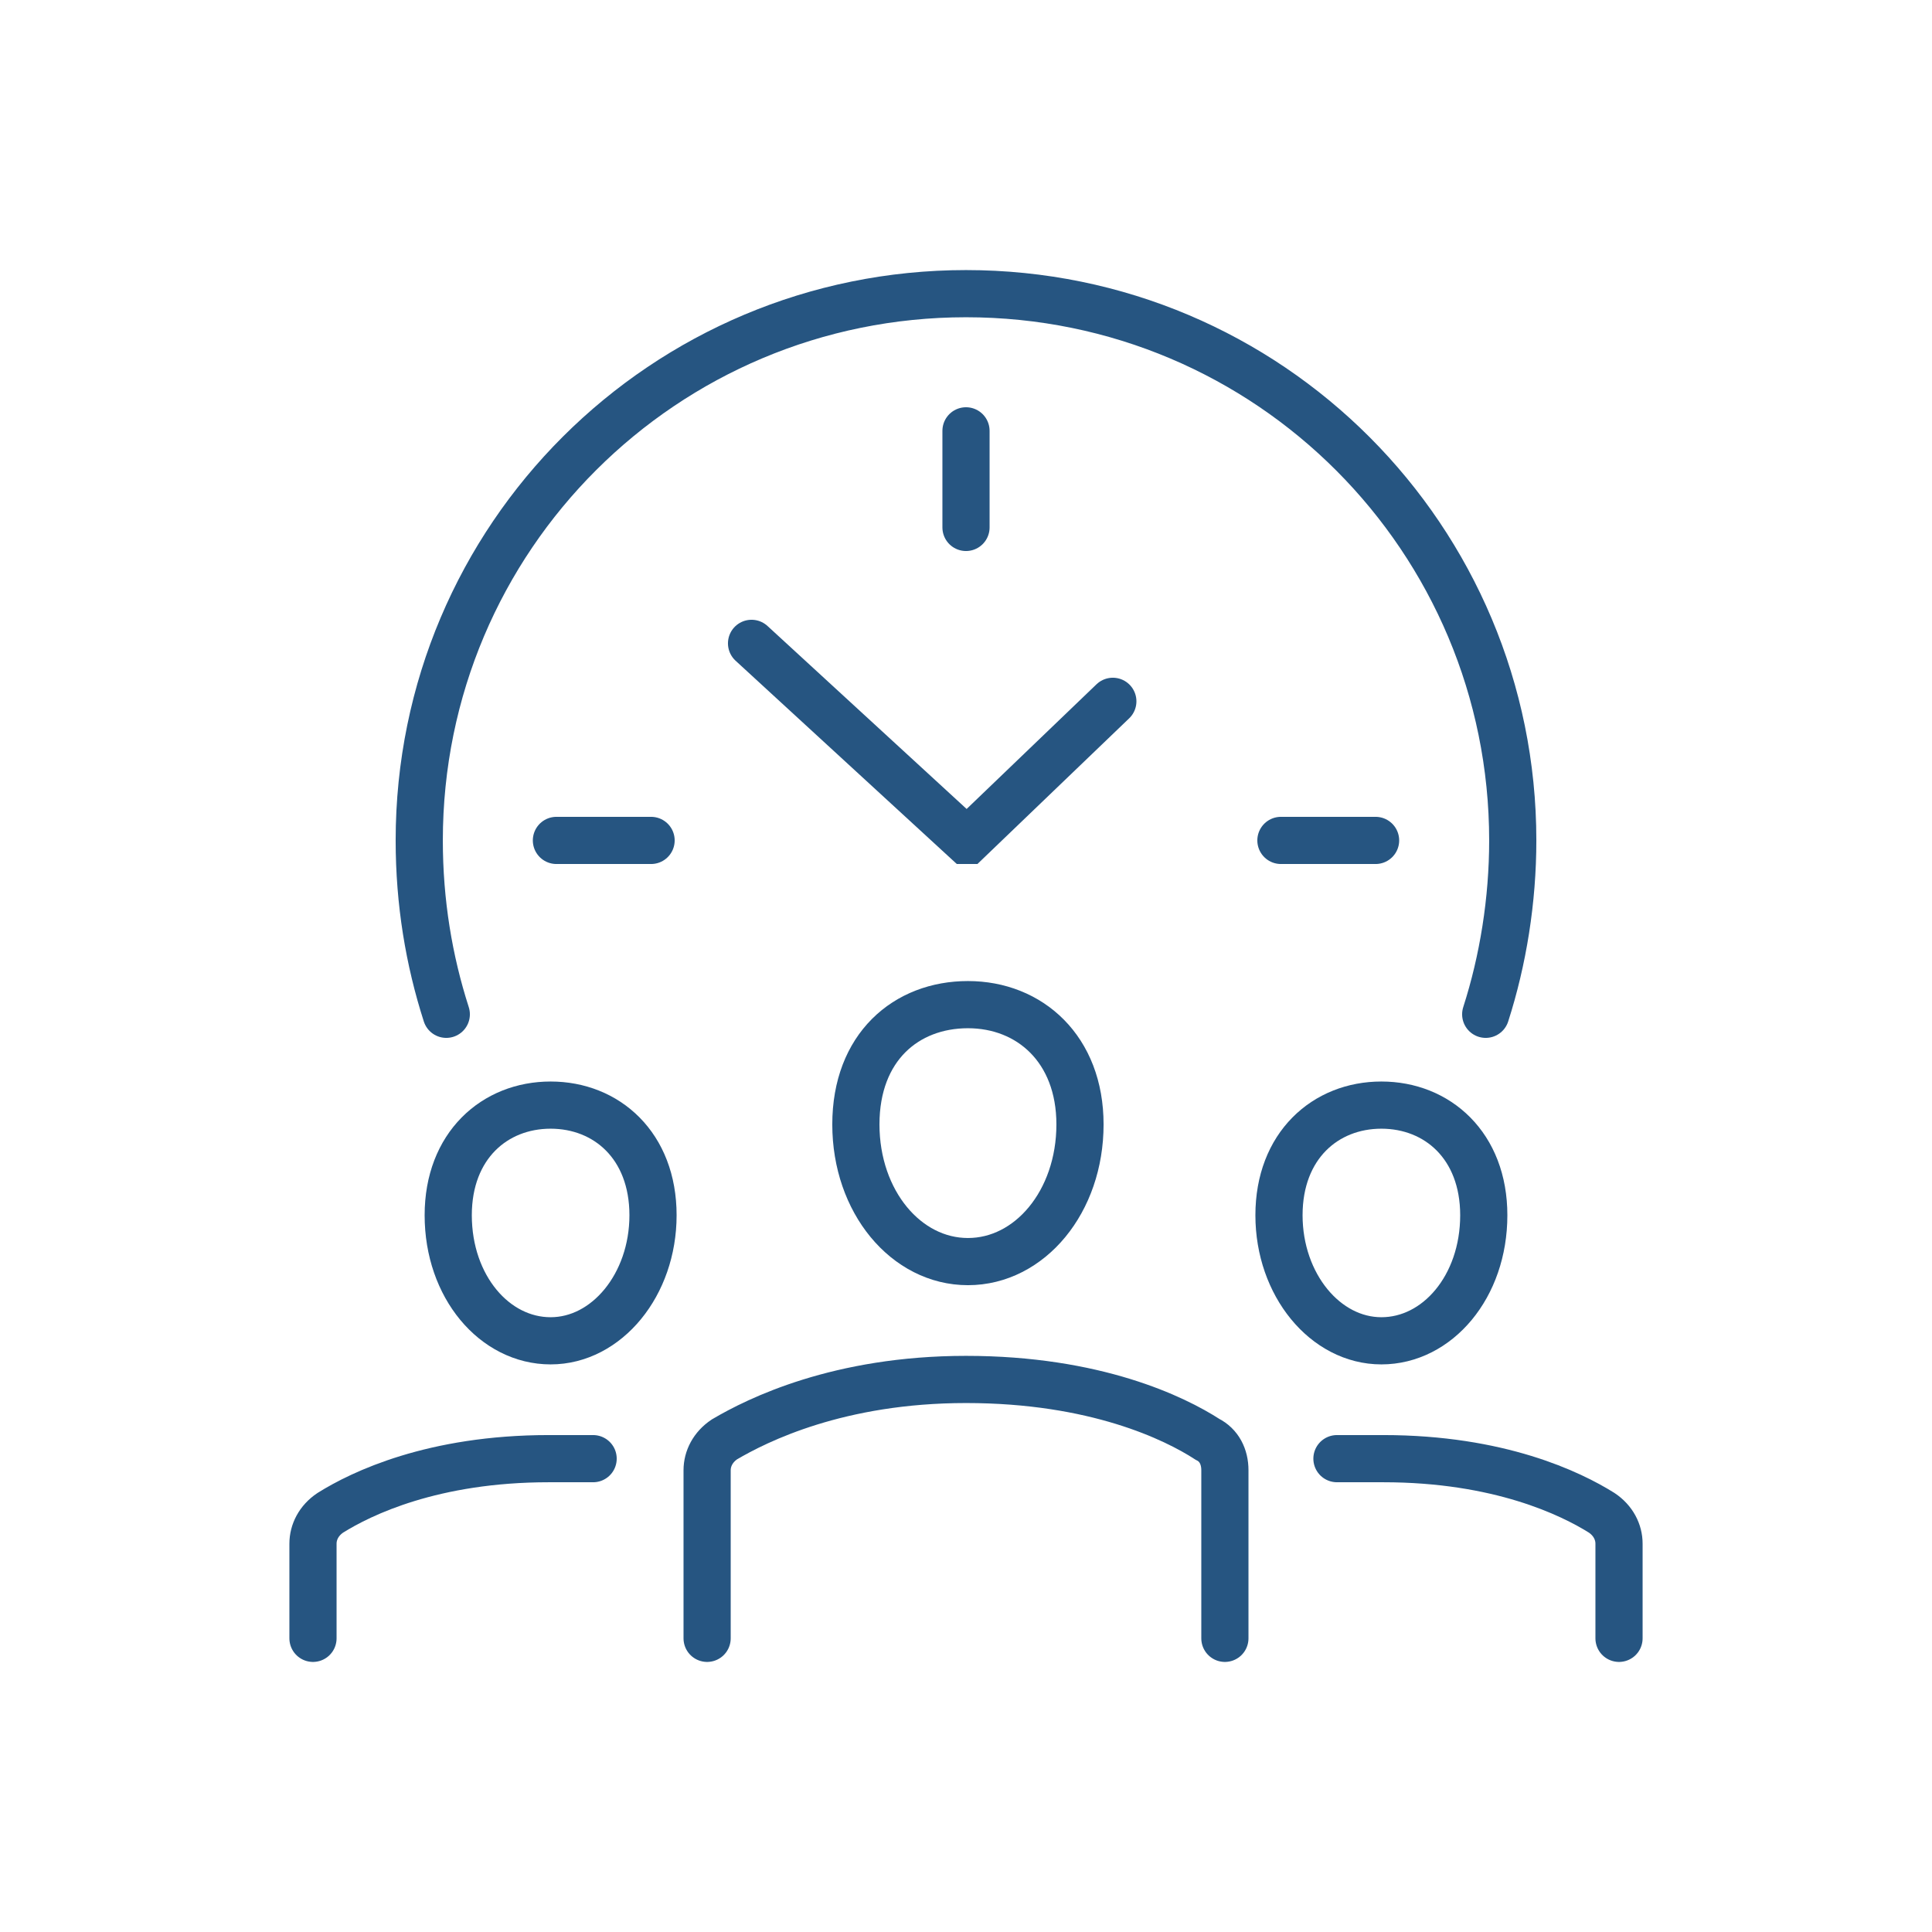 <?xml version="1.0" encoding="utf-8"?>
<!-- Generator: Adobe Illustrator 26.3.1, SVG Export Plug-In . SVG Version: 6.00 Build 0)  -->
<svg version="1.1" id="Layer_1" xmlns="http://www.w3.org/2000/svg" xmlns:xlink="http://www.w3.org/1999/xlink" x="0px" y="0px"
	 viewBox="0 0 100 100" style="enable-background:new 0 0 100 100;" xml:space="preserve">
<style type="text/css">
	.st0{fill:none;stroke:#265581;stroke-width:2.442;stroke-linecap:round;stroke-miterlimit:10;}
	.st1{fill:#265581;}
</style>
<g>
	<g>
		<path class="st0" d="M38.9,33.3l11.1,10.2c0,0,0.1,0,0.1,0l7.5-7.2"/>
		<path class="st0" d="M23.1,52.5c-0.9-2.8-1.4-5.8-1.4-9c0-15.7,12.7-28.3,28.3-28.3c15.7,0,28.3,12.7,28.3,28.3
			c0,3.1-0.5,6.2-1.4,9"/>
		<line class="st0" x1="50" y1="27.3" x2="50" y2="22.3"/>
		<line class="st0" x1="66.3" y1="43.5" x2="71.2" y2="43.5"/>
		<line class="st0" x1="33.7" y1="43.5" x2="28.8" y2="43.5"/>
	</g>
	<g>
		<g>
			<g>
				<g>
					<path class="st0" d="M63.4,84.8v-8.7c0-0.7-0.3-1.3-0.9-1.6c-1.7-1.1-5.8-3.1-12.5-3.1c-6.6,0-10.8,2.1-12.5,3.1
						c-0.6,0.4-0.9,1-0.9,1.6l0,8.7"/>
					<g>
						<path class="st0" d="M55.9,58.2c0,4-2.6,7.1-5.8,7.1c-3.2,0-5.8-3.1-5.8-7.1c0-4,2.6-6.2,5.8-6.2C53.3,52,55.9,54.3,55.9,58.2
							z"/>
					</g>
				</g>
			</g>
			<g>
				<g>
					<path class="st0" d="M30.7,75.5h-2.3c-6,0-9.7,1.8-11.3,2.8c-0.6,0.4-0.9,1-0.9,1.6v4.9"/>
					<g>
						<path class="st0" d="M33.8,62.9c0,3.6-2.4,6.5-5.3,6.5c-2.9,0-5.3-2.8-5.3-6.5c0-3.6,2.4-5.7,5.3-5.7
							C31.4,57.2,33.8,59.3,33.8,62.9z"/>
					</g>
				</g>
			</g>
			<g>
				<g>
					<path class="st0" d="M69.2,75.5h2.4c6,0,9.7,1.8,11.3,2.8c0.6,0.4,0.9,1,0.9,1.6v4.9"/>
					<g>
						<path class="st0" d="M66.2,62.9c0,3.6,2.4,6.5,5.3,6.5c2.9,0,5.3-2.8,5.3-6.5c0-3.6-2.4-5.7-5.3-5.7
							C68.6,57.2,66.2,59.3,66.2,62.9z"/>
					</g>
				</g>
			</g>
		</g>
	</g>
</g>
</svg>
